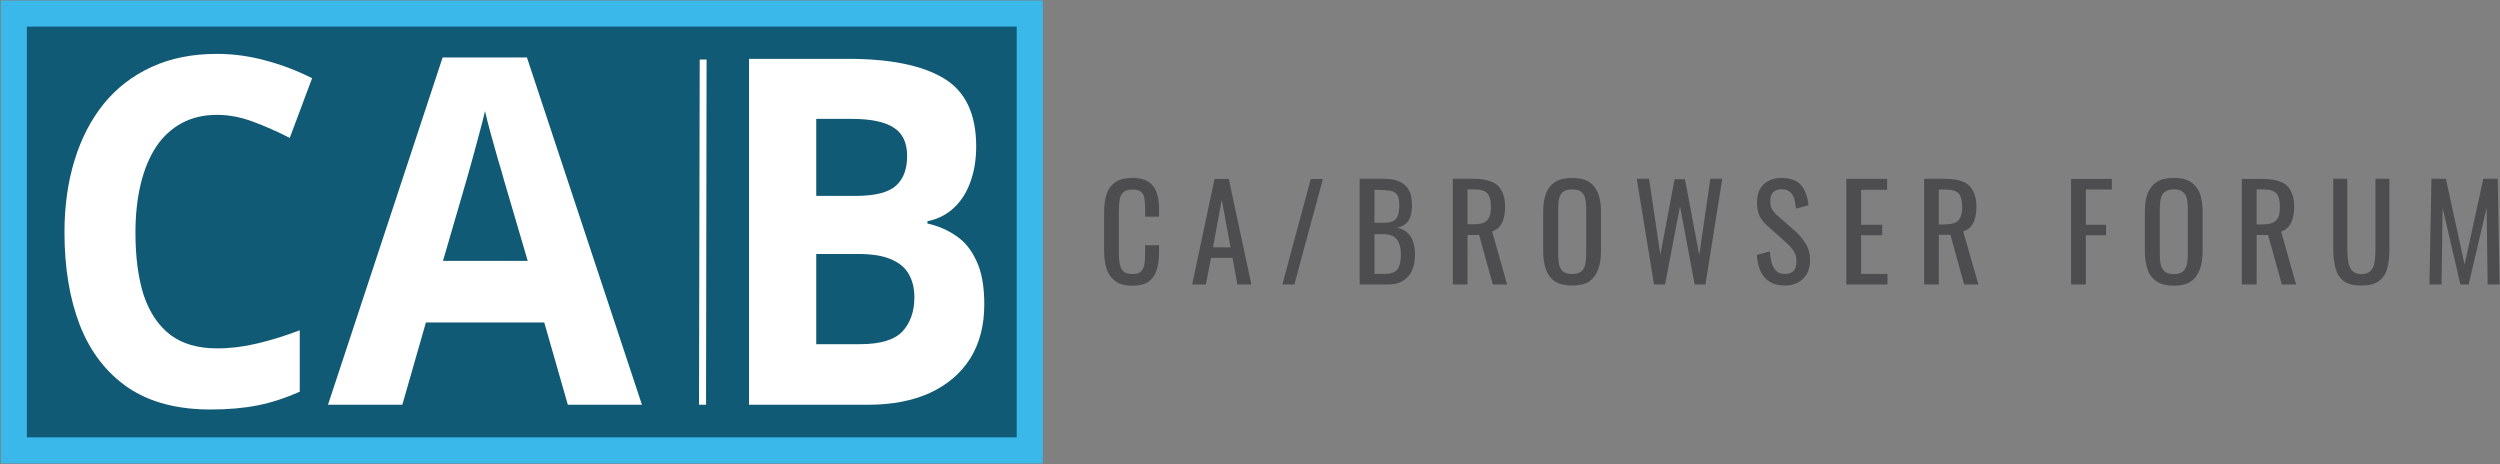 <svg version="1.2" xmlns="http://www.w3.org/2000/svg" viewBox="0 0 3276 608" width="3276" height="608">
	<rect x="0" y="0" width="3276" height="608" fill="#808080" stroke="none"/>
	<title>cabforum-logo</title>
	<style>
		.s0 { fill: #105a75;stroke: #3bb8ea;stroke-miterlimit:100;stroke-width: 34.2 } 
		.s1 { fill: #ffffff } 
		.s2 { fill: #4d4d4f } 
	</style>
	<path id="Box" class="s0" d="m18.1 17.8h1331.3v572.4h-1331.3z"/>
	<path id="B" fill-rule="evenodd" class="s1" d="m981.5 530.4v-453.3h129.5q83.1 0 125.5 25.4 42.7 25.4 42.7 89.3 0 25.9-7.6 46.6-7.4 20.8-21.7 34-14.1 13.3-34.6 17.5v3q20.8 4.6 37.6 16.2 16.6 11 26.6 32.7 10.3 21.5 10.3 57 0 41.4-18.4 70.9-18.5 29.3-52.9 45.2-34.1 15.5-81.4 15.5zm88.1-374.6v100.9h51.3q38.3 0 53-13.2 14.8-13.1 14.8-39 0-26.1-17.5-37.2-17.3-11.5-55.2-11.5zm54.5 177h-54.5v118.2h57.5q39.7 0 55.4-16.6 15.7-16.9 15.7-45 0-16.9-7-29.6-6.7-12.7-23-19.8-16-7.2-44.1-7.2z"/>
	<path id="CA" fill-rule="evenodd" class="s1" d="m284.4 150.5q-26.1 0-46.2 10.8-19.8 10.7-33.4 30.7-13.4 20.4-20.3 48.7-7 28.7-7 64.2 0 48.2 10.9 82.2 11.5 33.9 35.1 51.9 23.5 17.5 60.9 17.5 25.8 0 51.7-6.2 26.3-6 56.7-17.5v80.5q-28.1 12.5-55.6 18-27.2 5.3-61.4 5.3-65.7 0-108.2-28.8-42.2-29.1-62.8-81.3-20.3-52.4-20.3-122.1 0-51.4 13.2-94.4 13.1-42.7 38.3-74 25.4-31.2 62.8-48.3 37.1-17.1 85.6-17.1 31.6 0 63.4 8.6 31.9 8.5 61.2 23.3l-29.3 78.2q-23.8-12.2-48-21.2-24-9-47.3-9zm556.8 379.9h-97.1l-30.9-107.8h-155.1l-30.9 107.8h-97.4l150.2-455.1h110.5zm-260.7-188.6h111l-31-105.5q-2.7-10.4-7.8-26.8-4.6-16.8-9.5-33.9-4.8-17.3-7.6-30-3 12.7-8.1 31.6-5 18.5-9.6 35.3-4.7 16.9-6.7 23.8z"/>
	<path id="CA/BROWSER FORUM" fill-rule="evenodd" class="s2" d="m1484 374.4q-14.8 0-22.8-6.3-8.1-6.2-11.4-16.6-3-10.4-3-23.1v-48.9q0-14.1 3-24.4 3.3-10.4 11.4-16 8-6 22.8-6 12.9 0 20.5 4.9 7.7 4.8 10.9 13.6 3.4 9 3.4 21.5v10.8h-18.2v-9.7q0-7.6-0.9-13.4-0.7-6-4.2-9.2-3.4-3.2-11.3-3.2-8.3 0-12 3.4-3.9 3.5-5 9.9-1 6.3-1 14.8v54.9q0 10.4 1.6 16.7 1.9 6 5.8 8.5 3.9 2.5 10.6 2.5 7.9 0 11.1-3.4 3.5-3.7 4.4-9.7 0.9-6.2 0.9-14.3v-10.4h18.2v10.4q0 12.4-3.2 22.4-3 9.4-10.4 15-7.6 5.3-21.2 5.3zm96.2-1.6h-18l29.3-138.3h18.7l29.6 138.3h-18.3l-6.4-34.9h-28.2zm20.8-111l-11.5 62.3h23zm95.1 111h-15.7l37.2-138.2h15.9zm122.5 0h-36.9v-138.5h31.9q9.2 0 16.1 2.1 6.9 2 11.5 6.4 4.7 4.2 7 10.9 2 6.4 2 15.4 0 8.6-2 14.8-2.1 6.2-6.5 9.7-4.4 3.7-11.1 4.6 8.3 1.9 13.4 6.5 5.1 4.4 7.6 11.8 2.6 6.9 2.6 16.8 0 8.8-2.1 16.2-2.1 7.3-6.5 12.4-4.4 5.1-11 8.1-6.7 2.8-16 2.8zm-17.5-66v52.1h12.9q12.9 0 17.3-6 4.4-6.2 4.4-19.6 0-8.8-2.5-14.5-2.1-6-7.2-9-5.1-3-13.6-3zm0-58v43.2h11.5q8.1 0 12.7-2.1 4.6-2.5 6.5-7.6 1.8-5.1 1.8-13.2 0-9.7-2.7-13.8-3-4.4-9-5.3-6.3-1.2-16.2-1.2zm121.9 124h-19.2v-138.5h27.7q13.8 0 23.1 3.9 9 3.5 13.1 11.8 4.6 7.8 4.6 21 0 8.1-1.8 14.8-1.6 6.4-5.5 11-3.7 4.4-9.7 6.5l19.6 69.5h-18.7l-18-64.9h-15.2zm0-124.6v45.7h7.3q8.4 0 13.4-1.9 5.1-2 7.6-7.1 2.4-4.9 2.4-13.9 0-12-4.4-17.3-4.6-5.5-17.8-5.5zm137.3 126q-14.1 0-22.4-5.3-8.5-5.5-12-15.7-3.7-10.2-3.7-23.8v-52.6q0-13.6 3.7-23.3 3.7-9.9 12-15 8.3-5.3 22.4-5.3 13.9 0 22.2 5.3 8 5.3 11.7 15 3.7 9.7 3.7 23.3v52.6q0 13.6-3.7 23.6-3.7 10.1-11.7 15.9-8.3 5.3-22.2 5.3zm0-15.2q7.6 0 11.5-3 4-3.3 5.4-8.8 1.3-6 1.3-13.6v-60.7q0-7.6-1.3-13.2-1.4-5.5-5.4-8.5-3.9-3-11.5-3-7.8 0-11.8 3-3.9 3-5.3 8.5-1.4 5.6-1.4 13.2v60.7q0 7.6 1.4 13.6 1.4 5.5 5.3 8.8 4 3 11.8 3zm121.6 13.8h-14.5l-22.6-138.5h16.1l14.8 99.5 18.7-99h13.6l18.7 99.5 14.5-100h15.7l-22.1 138.5h-14.1l-19.2-102.5zm157 1.4q-12 0-20.1-5.1-7.9-5-12-14-3.9-9.3-4.6-21l17-4.7q0.5 7.2 2.1 14.1 1.9 7 6 11.3 4.2 4.2 11.6 4.2 7.3 0 11.3-3.9 3.9-4.4 3.9-12.3 0-9.4-4.4-15-4.1-5.7-10.8-11.5l-23.1-20.6q-6.9-6-10.2-12.9-3.2-7.4-3.2-17.7 0-15.3 8.8-23.6 8.7-8.3 23.7-8.3 8.1 0 14.3 2.3 6.3 1.9 10.4 6.5 4.2 4.4 6.7 11.3 2.6 6.4 3.5 15.7l-16.4 4.4q-0.7-7-2.1-12.5-1.6-5.8-5.5-9.2-3.7-3.7-10.9-3.7-7.1 0-11.3 3.9-3.9 3.9-3.9 11.3 0 6.5 2.1 10.4 2.1 4.1 6.9 8.5l23.3 20.3q7.9 7 13.9 16.4 6 9.5 6 22.4 0 10.4-4.2 17.8-4.4 7.4-11.8 11.3-7.3 3.9-17 3.9zm134.5-1.4h-54v-138.4h53.5v14.3h-34.1v45.9h27.7v13.6h-27.7v50.8h34.6zm67.2 0h-19.2v-138.5h27.7q13.8 0 23.1 3.7 9 3.7 13.1 12 4.6 7.8 4.6 21 0 8.1-1.8 14.8-1.6 6.4-5.5 11.1-3.7 4.3-10 6.4l19.9 69.5h-18.7l-18-65.1h-15.2zm0-124.4v45.7h7.3q8.3 0 13.4-2.1 5.1-1.8 7.4-6.9 2.5-4.9 2.5-13.9 0-12-4.3-17.3-4.7-5.5-17.8-5.5zm192.7 124.4h-19.4v-138.3h53.5v13.9h-34.1v46.2h26.5v13.6h-26.5zm115.4 1.6q-14.1 0-22.4-5.5-8.6-5.6-12-15.5-3.7-10.4-3.7-24v-52.4q0-13.6 3.7-23.6 3.7-9.6 12-15 8.3-5.3 22.4-5.3 13.8 0 22.1 5.3 8.1 5.4 11.8 15 3.7 10 3.7 23.6v52.6q0 13.4-3.7 23.6-3.7 10.1-11.8 15.7-8.3 5.5-22.1 5.5zm0-15.2q7.6 0 11.5-3.3 3.9-3.2 5.3-8.7 1.4-5.8 1.4-13.7v-60.4q0-7.9-1.4-13.2-1.4-5.8-5.3-8.5-3.9-3.3-11.5-3.3-7.9 0-11.8 3.3-3.9 2.7-5.3 8.5-1.4 5.3-1.4 13.2v60.4q0 7.9 1.4 13.7 1.4 5.5 5.3 8.7 3.9 3.3 11.8 3.3zm108.4 13.6h-19.4v-138.3h28q13.6 0 22.8 3.7 9 3.5 13.2 11.8 4.6 8.1 4.6 21.2 0 7.9-1.9 14.6-1.6 6.4-5.3 11-3.9 4.7-9.9 6.7l19.6 69.3h-18.7l-18-64.9h-15zm0-124.6v45.9h7.2q8.3 0 13.4-2.1 5-2 7.6-7.1 2.3-4.9 2.3-13.9 0-12-4.4-17.3-4.6-5.5-17.5-5.5zm137.3 126q-15 0-23.1-5.8-7.8-6-10.8-16.8-3-10.9-3-25.4v-91.9h18.4v92.6q0 9 1.2 16.4 1.4 7.4 5.3 11.5 3.9 4.4 12 4.4 8.3 0 12.2-4.4 3.9-4.1 5.1-11.5 1.1-7.4 1.1-16.4v-92.6h18.3v91.9q0 14.5-2.8 25.4-3 10.8-11.1 16.8-7.8 5.8-22.8 5.8zm105-1.4h-15.9l2.7-138.5h18.9l24.5 112.4 24.5-112.4h18.9l2.5 138.5h-15.7l-1.3-100.4-23.6 100.4h-10.8l-23.3-100.4z"/>
	<path id="Pipe" class="s1" d="m916.9 78h9l-0.7 452.4h-9.2z"/>
</svg>